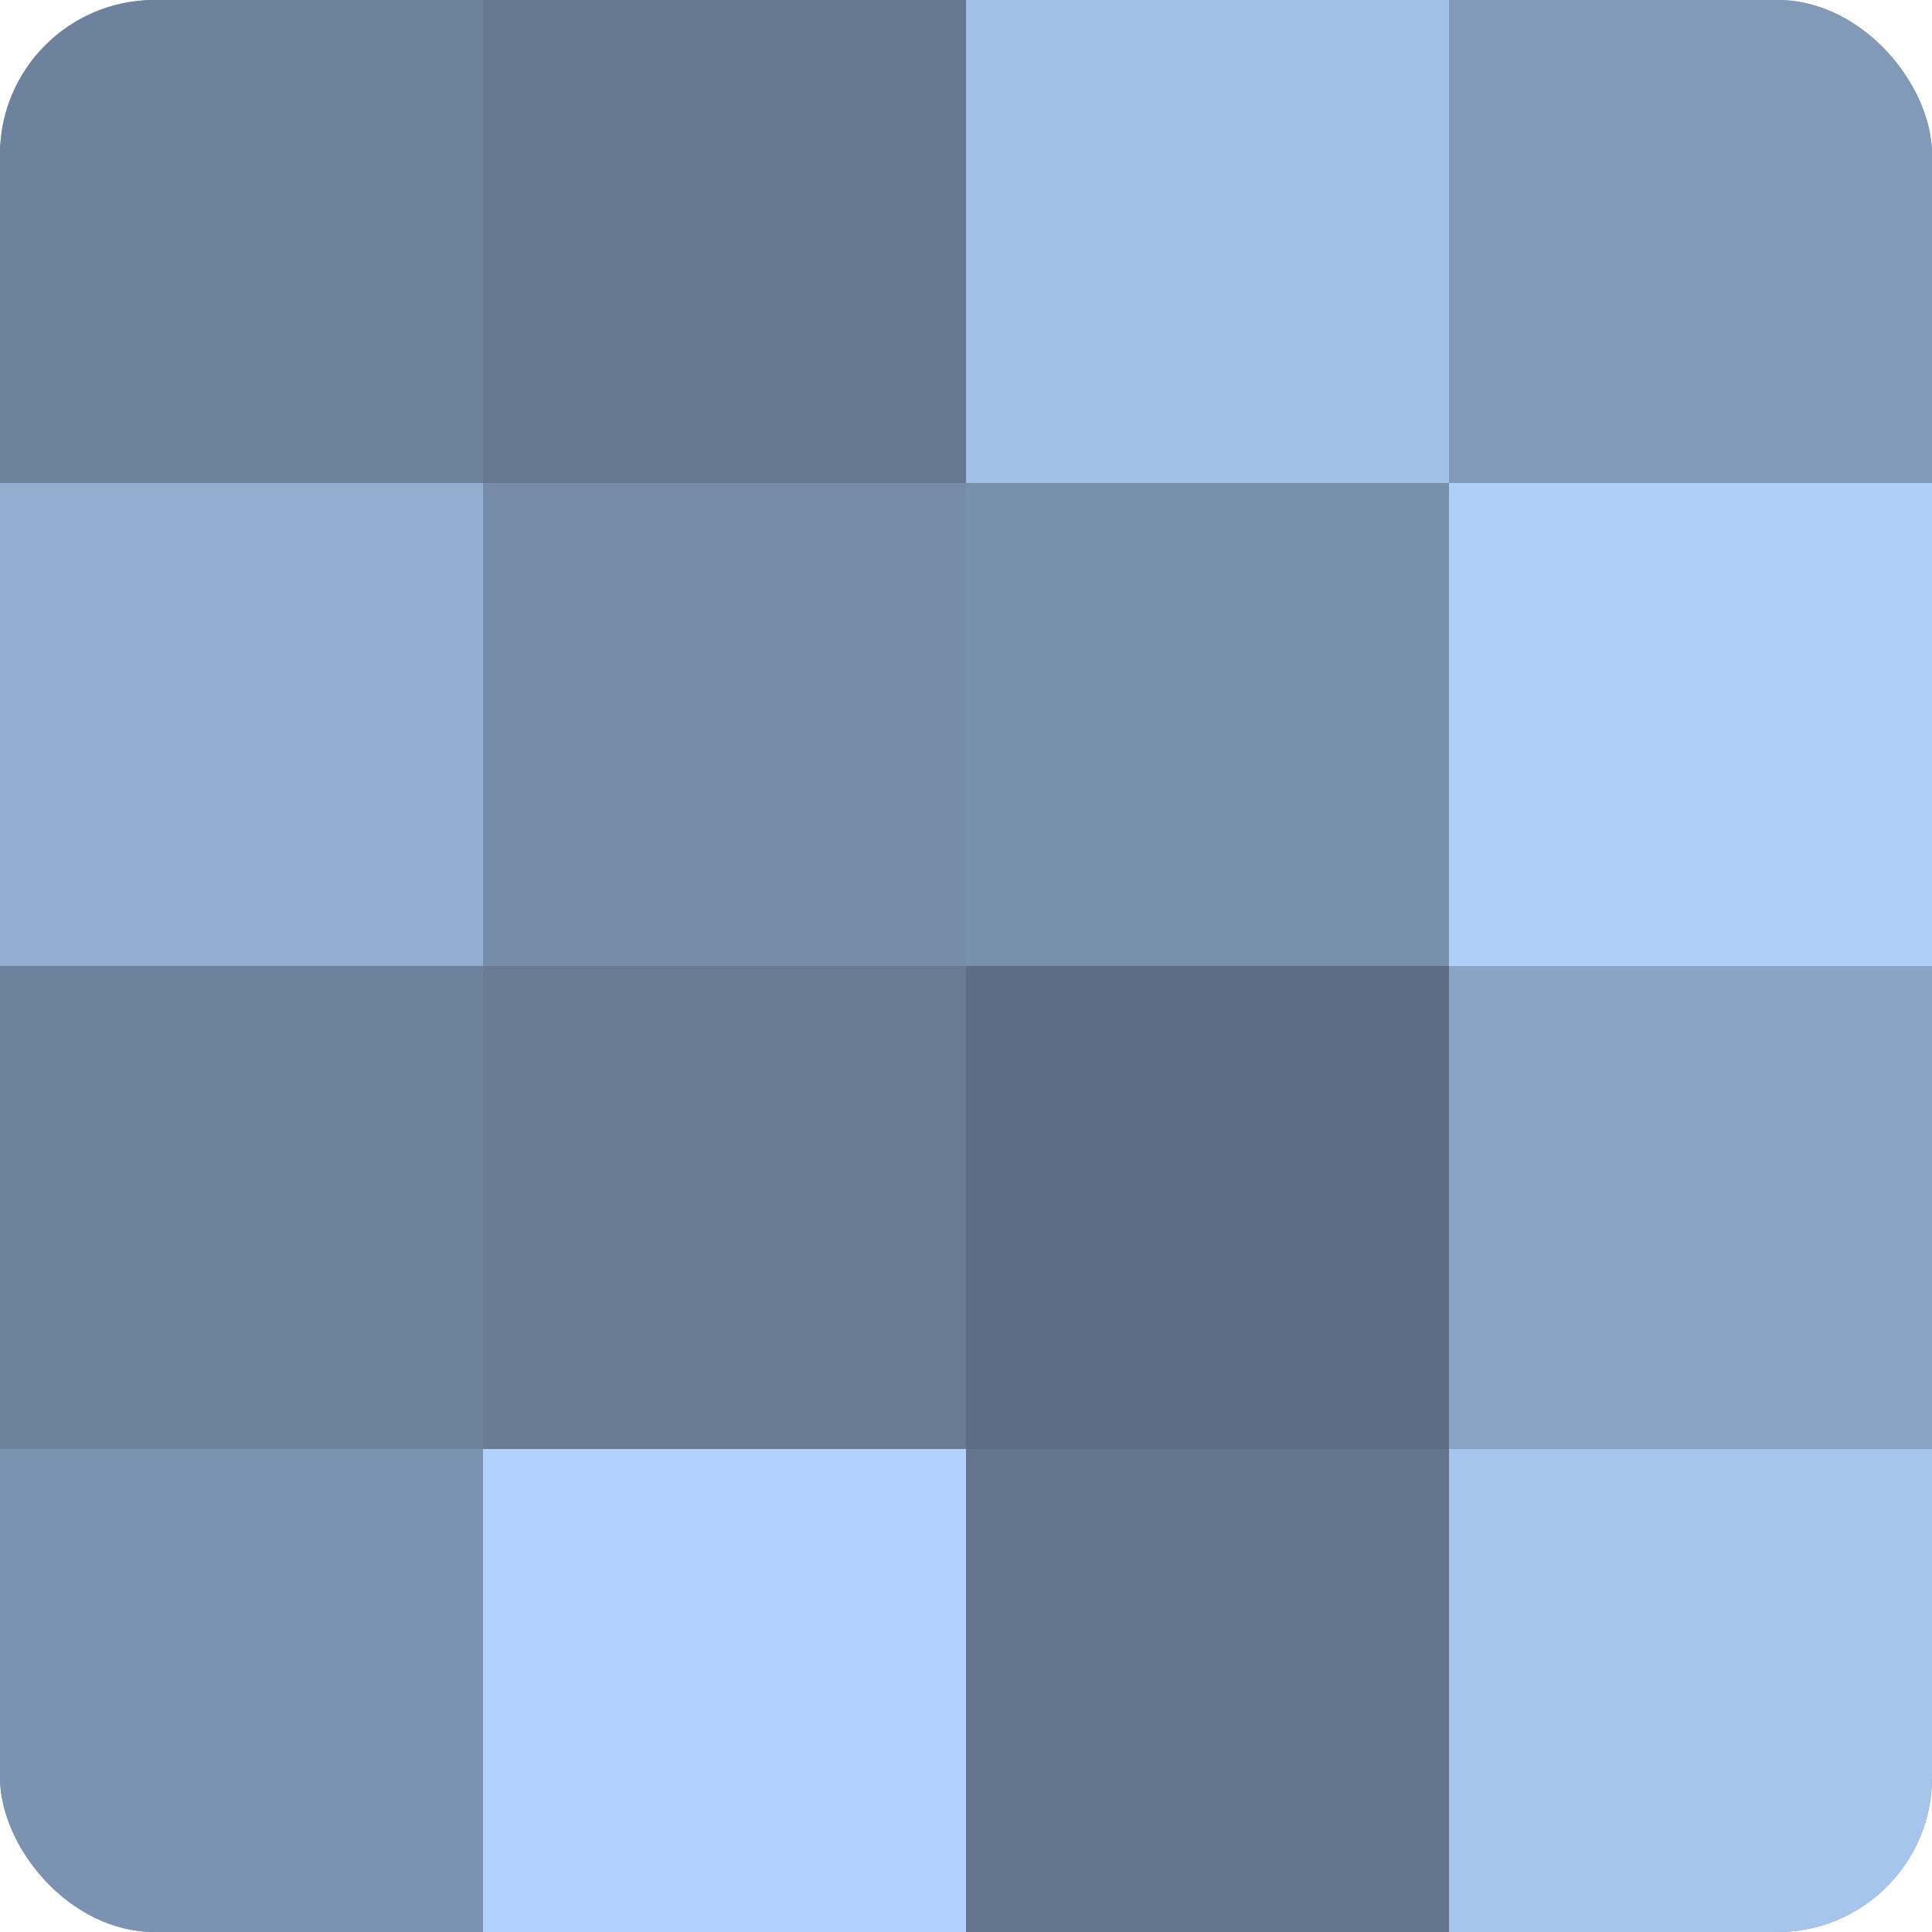 <?xml version="1.0" encoding="UTF-8"?>
<svg xmlns="http://www.w3.org/2000/svg" width="60" height="60" viewBox="0 0 100 100" preserveAspectRatio="xMidYMid meet"><defs><clipPath id="c" width="100" height="100"><rect width="100" height="100" rx="8" ry="8"/></clipPath></defs><g clip-path="url(#c)"><rect width="100" height="100" fill="#7086a0"/><rect width="25" height="25" fill="#6d829c"/><rect y="25" width="25" height="25" fill="#92aed0"/><rect y="50" width="25" height="25" fill="#6d829c"/><rect y="75" width="25" height="25" fill="#7b93b0"/><rect x="25" width="25" height="25" fill="#657890"/><rect x="25" y="25" width="25" height="25" fill="#768ca8"/><rect x="25" y="50" width="25" height="25" fill="#687c94"/><rect x="25" y="75" width="25" height="25" fill="#b0d2fc"/><rect x="50" width="25" height="25" fill="#a2c1e8"/><rect x="50" y="25" width="25" height="25" fill="#7890ac"/><rect x="50" y="50" width="25" height="25" fill="#5d6e84"/><rect x="50" y="75" width="25" height="25" fill="#62758c"/><rect x="75" width="25" height="25" fill="#819ab8"/><rect x="75" y="25" width="25" height="25" fill="#adcff8"/><rect x="75" y="50" width="25" height="25" fill="#89a4c4"/><rect x="75" y="75" width="25" height="25" fill="#a5c5ec"/></g></svg>
